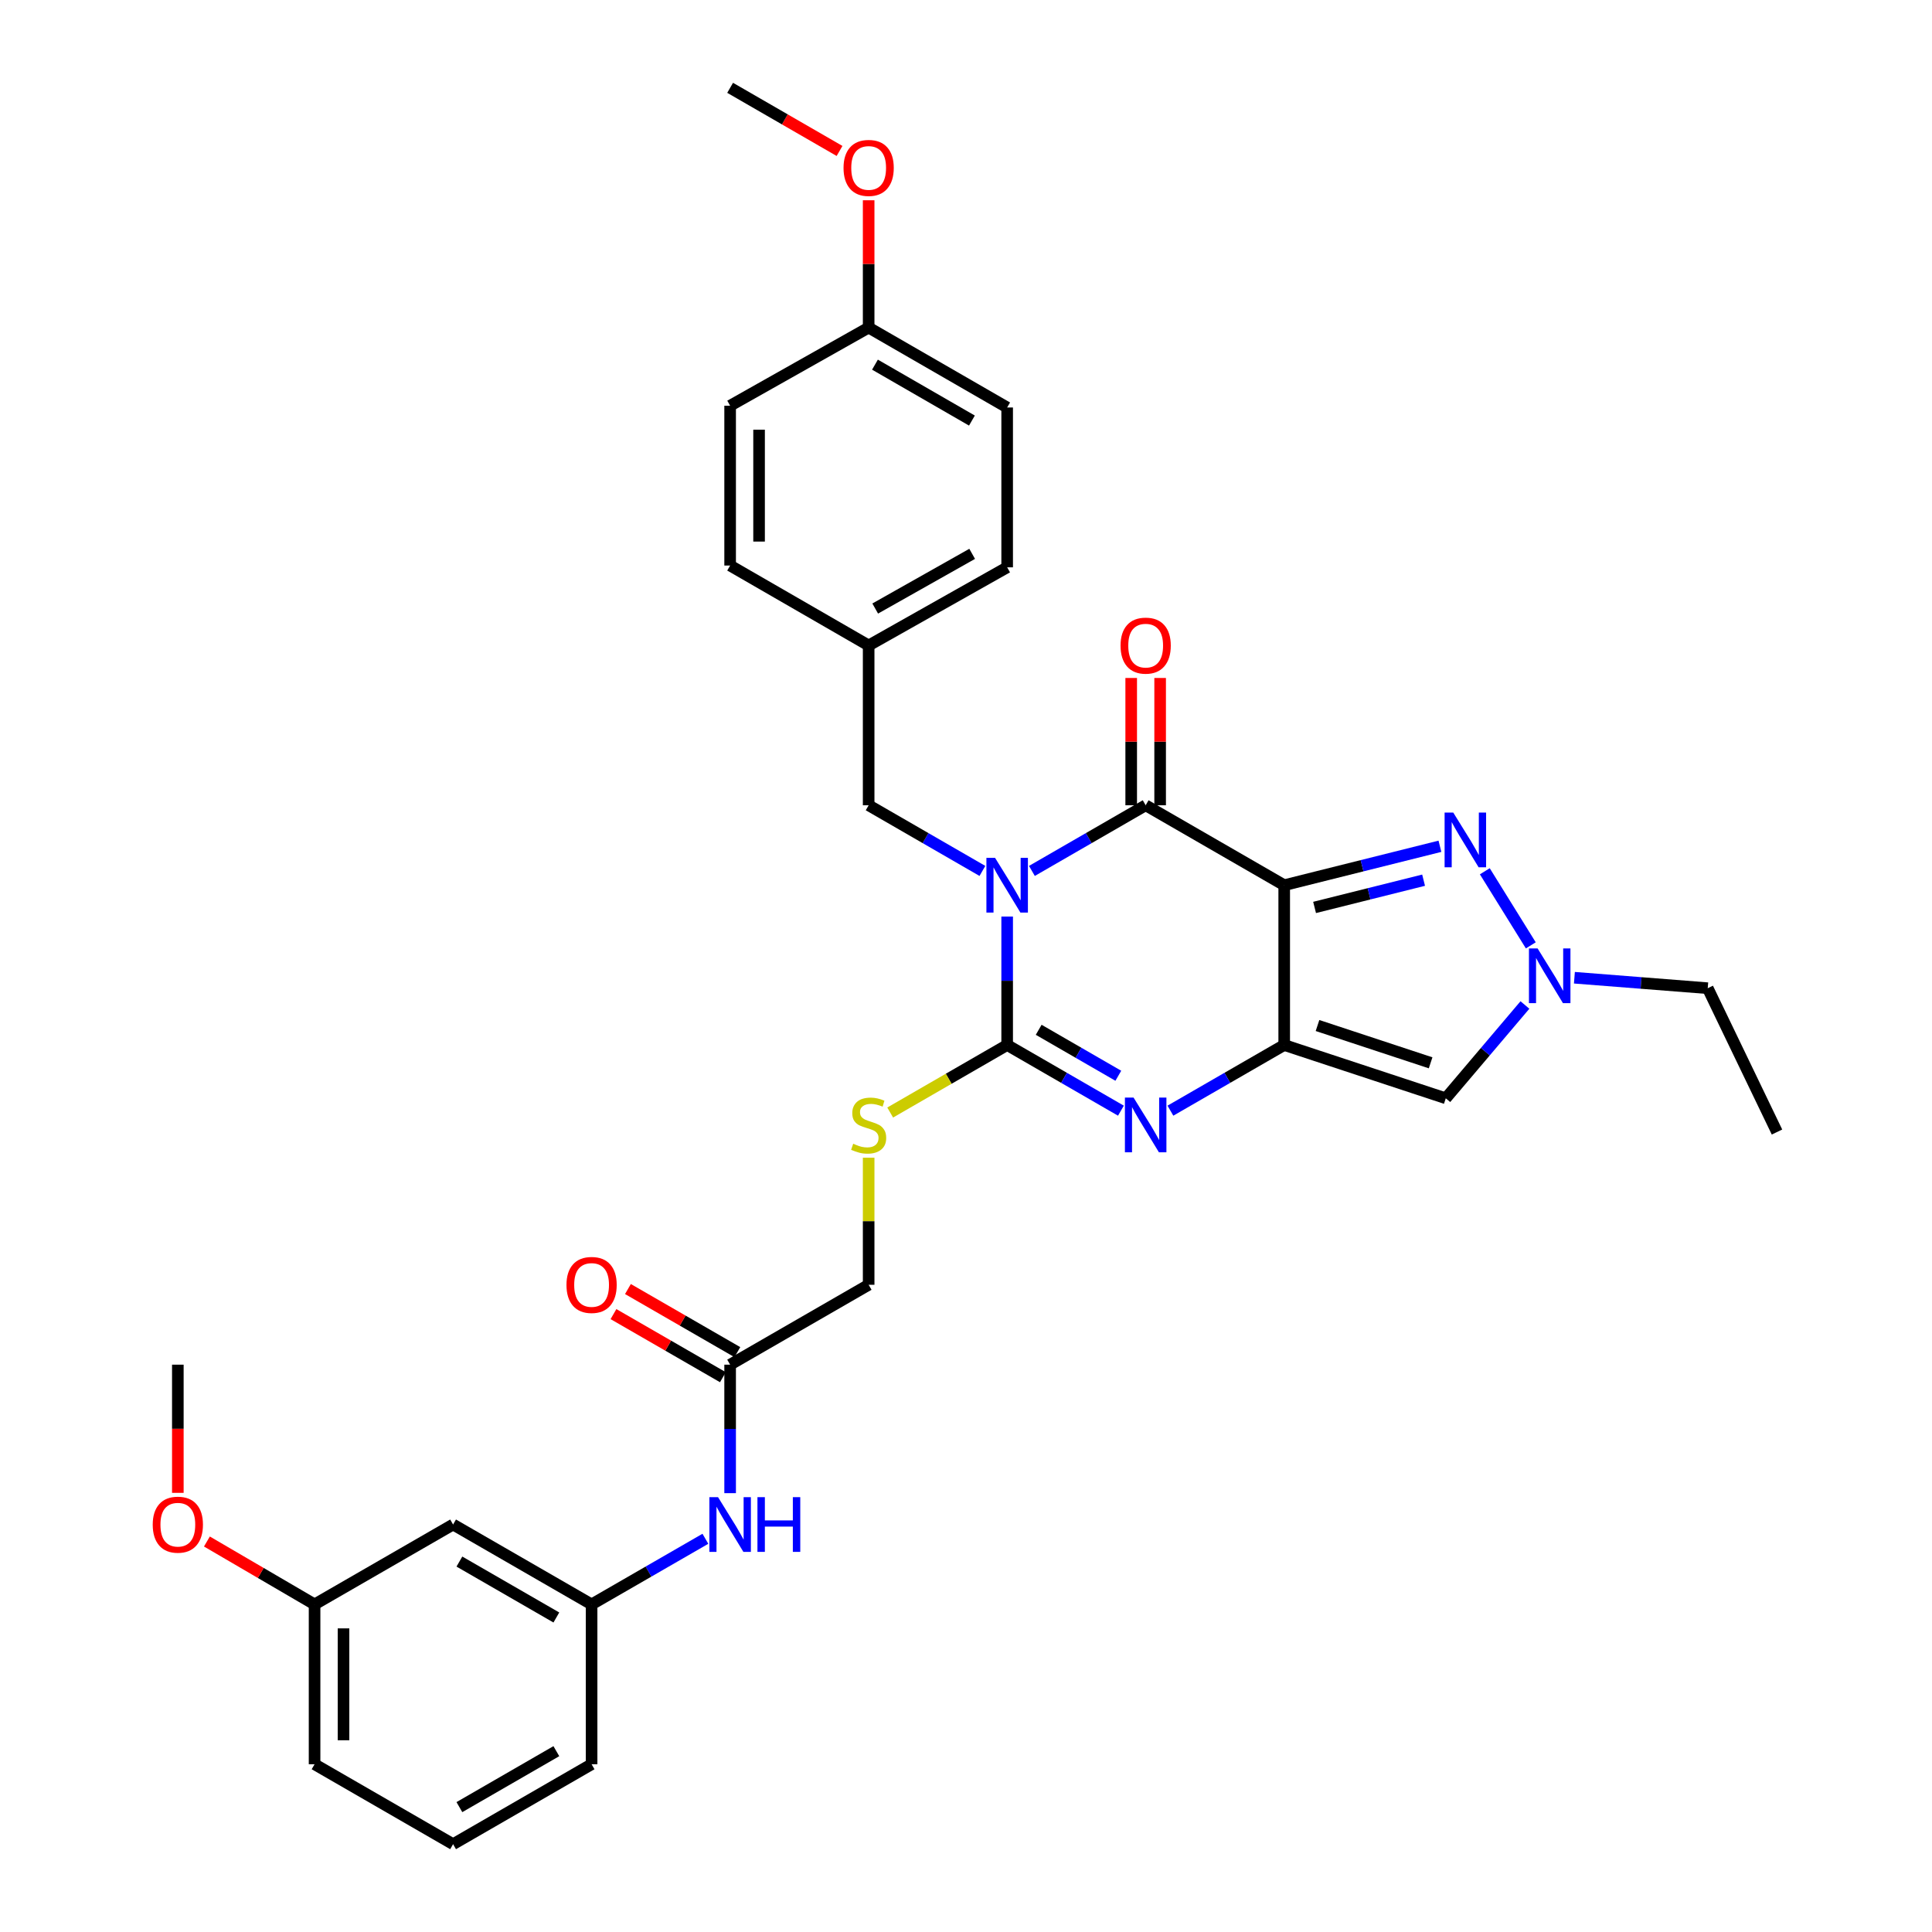 <?xml version='1.0' encoding='iso-8859-1'?>
<svg version='1.1' baseProfile='full'
              xmlns='http://www.w3.org/2000/svg'
                      xmlns:rdkit='http://www.rdkit.org/xml'
                      xmlns:xlink='http://www.w3.org/1999/xlink'
                  xml:space='preserve'
width='1000px' height='1000px' viewBox='0 0 1000 1000'>
<!-- END OF HEADER -->
<rect style='opacity:1.0;fill:#FFFFFF;stroke:none' width='1000' height='1000' x='0' y='0'> </rect>
<path class='bond-2' d='M 521.304,474.411 L 521.304,507.652' style='fill:none;fill-rule:evenodd;stroke:#0000FF;stroke-width:6px;stroke-linecap:butt;stroke-linejoin:miter;stroke-opacity:1' />
<path class='bond-2' d='M 521.304,507.652 L 521.304,540.893' style='fill:none;fill-rule:evenodd;stroke:#000000;stroke-width:6px;stroke-linecap:butt;stroke-linejoin:miter;stroke-opacity:1' />
<path class='bond-3' d='M 534.114,450.791 L 563.554,433.8' style='fill:none;fill-rule:evenodd;stroke:#0000FF;stroke-width:6px;stroke-linecap:butt;stroke-linejoin:miter;stroke-opacity:1' />
<path class='bond-3' d='M 563.554,433.8 L 592.995,416.808' style='fill:none;fill-rule:evenodd;stroke:#000000;stroke-width:6px;stroke-linecap:butt;stroke-linejoin:miter;stroke-opacity:1' />
<path class='bond-9' d='M 508.495,450.791 L 479.054,433.8' style='fill:none;fill-rule:evenodd;stroke:#0000FF;stroke-width:6px;stroke-linecap:butt;stroke-linejoin:miter;stroke-opacity:1' />
<path class='bond-9' d='M 479.054,433.8 L 449.613,416.808' style='fill:none;fill-rule:evenodd;stroke:#000000;stroke-width:6px;stroke-linecap:butt;stroke-linejoin:miter;stroke-opacity:1' />
<path class='bond-0' d='M 664.703,458.184 L 592.995,416.808' style='fill:none;fill-rule:evenodd;stroke:#000000;stroke-width:6px;stroke-linecap:butt;stroke-linejoin:miter;stroke-opacity:1' />
<path class='bond-1' d='M 664.703,458.184 L 664.703,540.893' style='fill:none;fill-rule:evenodd;stroke:#000000;stroke-width:6px;stroke-linecap:butt;stroke-linejoin:miter;stroke-opacity:1' />
<path class='bond-5' d='M 664.703,458.184 L 705.005,448.107' style='fill:none;fill-rule:evenodd;stroke:#000000;stroke-width:6px;stroke-linecap:butt;stroke-linejoin:miter;stroke-opacity:1' />
<path class='bond-5' d='M 705.005,448.107 L 745.307,438.031' style='fill:none;fill-rule:evenodd;stroke:#0000FF;stroke-width:6px;stroke-linecap:butt;stroke-linejoin:miter;stroke-opacity:1' />
<path class='bond-5' d='M 680.427,469.692 L 708.638,462.639' style='fill:none;fill-rule:evenodd;stroke:#000000;stroke-width:6px;stroke-linecap:butt;stroke-linejoin:miter;stroke-opacity:1' />
<path class='bond-5' d='M 708.638,462.639 L 736.85,455.585' style='fill:none;fill-rule:evenodd;stroke:#0000FF;stroke-width:6px;stroke-linecap:butt;stroke-linejoin:miter;stroke-opacity:1' />
<path class='bond-6' d='M 664.703,540.893 L 748.336,568.479' style='fill:none;fill-rule:evenodd;stroke:#000000;stroke-width:6px;stroke-linecap:butt;stroke-linejoin:miter;stroke-opacity:1' />
<path class='bond-6' d='M 681.94,530.805 L 740.483,550.116' style='fill:none;fill-rule:evenodd;stroke:#000000;stroke-width:6px;stroke-linecap:butt;stroke-linejoin:miter;stroke-opacity:1' />
<path class='bond-33' d='M 664.703,540.893 L 635.254,557.888' style='fill:none;fill-rule:evenodd;stroke:#000000;stroke-width:6px;stroke-linecap:butt;stroke-linejoin:miter;stroke-opacity:1' />
<path class='bond-33' d='M 635.254,557.888 L 605.805,574.883' style='fill:none;fill-rule:evenodd;stroke:#0000FF;stroke-width:6px;stroke-linecap:butt;stroke-linejoin:miter;stroke-opacity:1' />
<path class='bond-4' d='M 521.304,540.893 L 550.745,557.887' style='fill:none;fill-rule:evenodd;stroke:#000000;stroke-width:6px;stroke-linecap:butt;stroke-linejoin:miter;stroke-opacity:1' />
<path class='bond-4' d='M 550.745,557.887 L 580.186,574.882' style='fill:none;fill-rule:evenodd;stroke:#0000FF;stroke-width:6px;stroke-linecap:butt;stroke-linejoin:miter;stroke-opacity:1' />
<path class='bond-4' d='M 537.625,533.018 L 558.233,544.915' style='fill:none;fill-rule:evenodd;stroke:#000000;stroke-width:6px;stroke-linecap:butt;stroke-linejoin:miter;stroke-opacity:1' />
<path class='bond-4' d='M 558.233,544.915 L 578.842,556.811' style='fill:none;fill-rule:evenodd;stroke:#0000FF;stroke-width:6px;stroke-linecap:butt;stroke-linejoin:miter;stroke-opacity:1' />
<path class='bond-8' d='M 521.304,540.893 L 491.033,558.366' style='fill:none;fill-rule:evenodd;stroke:#000000;stroke-width:6px;stroke-linecap:butt;stroke-linejoin:miter;stroke-opacity:1' />
<path class='bond-8' d='M 491.033,558.366 L 460.763,575.84' style='fill:none;fill-rule:evenodd;stroke:#CCCC00;stroke-width:6px;stroke-linecap:butt;stroke-linejoin:miter;stroke-opacity:1' />
<path class='bond-11' d='M 600.485,416.808 L 600.485,383.864' style='fill:none;fill-rule:evenodd;stroke:#000000;stroke-width:6px;stroke-linecap:butt;stroke-linejoin:miter;stroke-opacity:1' />
<path class='bond-11' d='M 600.485,383.864 L 600.485,350.919' style='fill:none;fill-rule:evenodd;stroke:#FF0000;stroke-width:6px;stroke-linecap:butt;stroke-linejoin:miter;stroke-opacity:1' />
<path class='bond-11' d='M 585.506,416.808 L 585.506,383.864' style='fill:none;fill-rule:evenodd;stroke:#000000;stroke-width:6px;stroke-linecap:butt;stroke-linejoin:miter;stroke-opacity:1' />
<path class='bond-11' d='M 585.506,383.864 L 585.506,350.919' style='fill:none;fill-rule:evenodd;stroke:#FF0000;stroke-width:6px;stroke-linecap:butt;stroke-linejoin:miter;stroke-opacity:1' />
<path class='bond-7' d='M 768.537,450.971 L 792.34,489.316' style='fill:none;fill-rule:evenodd;stroke:#0000FF;stroke-width:6px;stroke-linecap:butt;stroke-linejoin:miter;stroke-opacity:1' />
<path class='bond-35' d='M 748.336,568.479 L 768.818,544.33' style='fill:none;fill-rule:evenodd;stroke:#000000;stroke-width:6px;stroke-linecap:butt;stroke-linejoin:miter;stroke-opacity:1' />
<path class='bond-35' d='M 768.818,544.33 L 789.3,520.181' style='fill:none;fill-rule:evenodd;stroke:#0000FF;stroke-width:6px;stroke-linecap:butt;stroke-linejoin:miter;stroke-opacity:1' />
<path class='bond-20' d='M 814.91,506.072 L 849.415,508.782' style='fill:none;fill-rule:evenodd;stroke:#0000FF;stroke-width:6px;stroke-linecap:butt;stroke-linejoin:miter;stroke-opacity:1' />
<path class='bond-20' d='M 849.415,508.782 L 883.92,511.492' style='fill:none;fill-rule:evenodd;stroke:#000000;stroke-width:6px;stroke-linecap:butt;stroke-linejoin:miter;stroke-opacity:1' />
<path class='bond-16' d='M 449.613,599.224 L 449.613,632.113' style='fill:none;fill-rule:evenodd;stroke:#CCCC00;stroke-width:6px;stroke-linecap:butt;stroke-linejoin:miter;stroke-opacity:1' />
<path class='bond-16' d='M 449.613,632.113 L 449.613,665.002' style='fill:none;fill-rule:evenodd;stroke:#000000;stroke-width:6px;stroke-linecap:butt;stroke-linejoin:miter;stroke-opacity:1' />
<path class='bond-17' d='M 449.613,416.808 L 449.613,334.091' style='fill:none;fill-rule:evenodd;stroke:#000000;stroke-width:6px;stroke-linecap:butt;stroke-linejoin:miter;stroke-opacity:1' />
<path class='bond-10' d='M 377.914,706.352 L 449.613,665.002' style='fill:none;fill-rule:evenodd;stroke:#000000;stroke-width:6px;stroke-linecap:butt;stroke-linejoin:miter;stroke-opacity:1' />
<path class='bond-12' d='M 377.914,706.352 L 377.914,739.605' style='fill:none;fill-rule:evenodd;stroke:#000000;stroke-width:6px;stroke-linecap:butt;stroke-linejoin:miter;stroke-opacity:1' />
<path class='bond-12' d='M 377.914,739.605 L 377.914,772.858' style='fill:none;fill-rule:evenodd;stroke:#0000FF;stroke-width:6px;stroke-linecap:butt;stroke-linejoin:miter;stroke-opacity:1' />
<path class='bond-15' d='M 381.655,699.864 L 353.336,683.534' style='fill:none;fill-rule:evenodd;stroke:#000000;stroke-width:6px;stroke-linecap:butt;stroke-linejoin:miter;stroke-opacity:1' />
<path class='bond-15' d='M 353.336,683.534 L 325.017,667.204' style='fill:none;fill-rule:evenodd;stroke:#FF0000;stroke-width:6px;stroke-linecap:butt;stroke-linejoin:miter;stroke-opacity:1' />
<path class='bond-15' d='M 374.172,712.84 L 345.853,696.51' style='fill:none;fill-rule:evenodd;stroke:#000000;stroke-width:6px;stroke-linecap:butt;stroke-linejoin:miter;stroke-opacity:1' />
<path class='bond-15' d='M 345.853,696.51 L 317.534,680.18' style='fill:none;fill-rule:evenodd;stroke:#FF0000;stroke-width:6px;stroke-linecap:butt;stroke-linejoin:miter;stroke-opacity:1' />
<path class='bond-13' d='M 365.104,796.473 L 335.655,813.454' style='fill:none;fill-rule:evenodd;stroke:#0000FF;stroke-width:6px;stroke-linecap:butt;stroke-linejoin:miter;stroke-opacity:1' />
<path class='bond-13' d='M 335.655,813.454 L 306.206,830.436' style='fill:none;fill-rule:evenodd;stroke:#000000;stroke-width:6px;stroke-linecap:butt;stroke-linejoin:miter;stroke-opacity:1' />
<path class='bond-14' d='M 306.206,830.436 L 234.515,789.086' style='fill:none;fill-rule:evenodd;stroke:#000000;stroke-width:6px;stroke-linecap:butt;stroke-linejoin:miter;stroke-opacity:1' />
<path class='bond-14' d='M 287.968,837.209 L 237.785,808.264' style='fill:none;fill-rule:evenodd;stroke:#000000;stroke-width:6px;stroke-linecap:butt;stroke-linejoin:miter;stroke-opacity:1' />
<path class='bond-28' d='M 306.206,830.436 L 306.206,913.17' style='fill:none;fill-rule:evenodd;stroke:#000000;stroke-width:6px;stroke-linecap:butt;stroke-linejoin:miter;stroke-opacity:1' />
<path class='bond-18' d='M 234.515,789.086 L 162.824,830.436' style='fill:none;fill-rule:evenodd;stroke:#000000;stroke-width:6px;stroke-linecap:butt;stroke-linejoin:miter;stroke-opacity:1' />
<path class='bond-21' d='M 449.613,334.091 L 377.914,292.724' style='fill:none;fill-rule:evenodd;stroke:#000000;stroke-width:6px;stroke-linecap:butt;stroke-linejoin:miter;stroke-opacity:1' />
<path class='bond-22' d='M 449.613,334.091 L 521.304,293.648' style='fill:none;fill-rule:evenodd;stroke:#000000;stroke-width:6px;stroke-linecap:butt;stroke-linejoin:miter;stroke-opacity:1' />
<path class='bond-22' d='M 453.007,314.978 L 503.191,286.668' style='fill:none;fill-rule:evenodd;stroke:#000000;stroke-width:6px;stroke-linecap:butt;stroke-linejoin:miter;stroke-opacity:1' />
<path class='bond-25' d='M 162.824,830.436 L 134.961,814.157' style='fill:none;fill-rule:evenodd;stroke:#000000;stroke-width:6px;stroke-linecap:butt;stroke-linejoin:miter;stroke-opacity:1' />
<path class='bond-25' d='M 134.961,814.157 L 107.097,797.878' style='fill:none;fill-rule:evenodd;stroke:#FF0000;stroke-width:6px;stroke-linecap:butt;stroke-linejoin:miter;stroke-opacity:1' />
<path class='bond-36' d='M 162.824,830.436 L 162.824,913.17' style='fill:none;fill-rule:evenodd;stroke:#000000;stroke-width:6px;stroke-linecap:butt;stroke-linejoin:miter;stroke-opacity:1' />
<path class='bond-36' d='M 177.803,842.846 L 177.803,900.76' style='fill:none;fill-rule:evenodd;stroke:#000000;stroke-width:6px;stroke-linecap:butt;stroke-linejoin:miter;stroke-opacity:1' />
<path class='bond-19' d='M 449.613,169.564 L 521.304,210.914' style='fill:none;fill-rule:evenodd;stroke:#000000;stroke-width:6px;stroke-linecap:butt;stroke-linejoin:miter;stroke-opacity:1' />
<path class='bond-19' d='M 452.883,188.742 L 503.067,217.687' style='fill:none;fill-rule:evenodd;stroke:#000000;stroke-width:6px;stroke-linecap:butt;stroke-linejoin:miter;stroke-opacity:1' />
<path class='bond-26' d='M 449.613,169.564 L 449.613,136.611' style='fill:none;fill-rule:evenodd;stroke:#000000;stroke-width:6px;stroke-linecap:butt;stroke-linejoin:miter;stroke-opacity:1' />
<path class='bond-26' d='M 449.613,136.611 L 449.613,103.658' style='fill:none;fill-rule:evenodd;stroke:#FF0000;stroke-width:6px;stroke-linecap:butt;stroke-linejoin:miter;stroke-opacity:1' />
<path class='bond-34' d='M 449.613,169.564 L 377.914,209.999' style='fill:none;fill-rule:evenodd;stroke:#000000;stroke-width:6px;stroke-linecap:butt;stroke-linejoin:miter;stroke-opacity:1' />
<path class='bond-32' d='M 883.92,511.492 L 919.77,585.938' style='fill:none;fill-rule:evenodd;stroke:#000000;stroke-width:6px;stroke-linecap:butt;stroke-linejoin:miter;stroke-opacity:1' />
<path class='bond-23' d='M 377.914,292.724 L 377.914,209.999' style='fill:none;fill-rule:evenodd;stroke:#000000;stroke-width:6px;stroke-linecap:butt;stroke-linejoin:miter;stroke-opacity:1' />
<path class='bond-23' d='M 392.893,280.315 L 392.893,222.407' style='fill:none;fill-rule:evenodd;stroke:#000000;stroke-width:6px;stroke-linecap:butt;stroke-linejoin:miter;stroke-opacity:1' />
<path class='bond-24' d='M 521.304,293.648 L 521.304,210.914' style='fill:none;fill-rule:evenodd;stroke:#000000;stroke-width:6px;stroke-linecap:butt;stroke-linejoin:miter;stroke-opacity:1' />
<path class='bond-31' d='M 92.048,772.698 L 92.048,739.525' style='fill:none;fill-rule:evenodd;stroke:#FF0000;stroke-width:6px;stroke-linecap:butt;stroke-linejoin:miter;stroke-opacity:1' />
<path class='bond-31' d='M 92.048,739.525 L 92.048,706.352' style='fill:none;fill-rule:evenodd;stroke:#000000;stroke-width:6px;stroke-linecap:butt;stroke-linejoin:miter;stroke-opacity:1' />
<path class='bond-30' d='M 434.544,78.134 L 406.229,61.794' style='fill:none;fill-rule:evenodd;stroke:#FF0000;stroke-width:6px;stroke-linecap:butt;stroke-linejoin:miter;stroke-opacity:1' />
<path class='bond-30' d='M 406.229,61.794 L 377.914,45.455' style='fill:none;fill-rule:evenodd;stroke:#000000;stroke-width:6px;stroke-linecap:butt;stroke-linejoin:miter;stroke-opacity:1' />
<path class='bond-27' d='M 234.515,954.545 L 306.206,913.17' style='fill:none;fill-rule:evenodd;stroke:#000000;stroke-width:6px;stroke-linecap:butt;stroke-linejoin:miter;stroke-opacity:1' />
<path class='bond-27' d='M 237.781,935.366 L 287.965,906.403' style='fill:none;fill-rule:evenodd;stroke:#000000;stroke-width:6px;stroke-linecap:butt;stroke-linejoin:miter;stroke-opacity:1' />
<path class='bond-29' d='M 234.515,954.545 L 162.824,913.17' style='fill:none;fill-rule:evenodd;stroke:#000000;stroke-width:6px;stroke-linecap:butt;stroke-linejoin:miter;stroke-opacity:1' />
<path  class='atom-0' d='M 515.044 444.024
L 524.324 459.024
Q 525.244 460.504, 526.724 463.184
Q 528.204 465.864, 528.284 466.024
L 528.284 444.024
L 532.044 444.024
L 532.044 472.344
L 528.164 472.344
L 518.204 455.944
Q 517.044 454.024, 515.804 451.824
Q 514.604 449.624, 514.244 448.944
L 514.244 472.344
L 510.564 472.344
L 510.564 444.024
L 515.044 444.024
' fill='#0000FF'/>
<path  class='atom-5' d='M 586.735 568.116
L 596.015 583.116
Q 596.935 584.596, 598.415 587.276
Q 599.895 589.956, 599.975 590.116
L 599.975 568.116
L 603.735 568.116
L 603.735 596.436
L 599.855 596.436
L 589.895 580.036
Q 588.735 578.116, 587.495 575.916
Q 586.295 573.716, 585.935 573.036
L 585.935 596.436
L 582.255 596.436
L 582.255 568.116
L 586.735 568.116
' fill='#0000FF'/>
<path  class='atom-6' d='M 752.203 420.582
L 761.483 435.582
Q 762.403 437.062, 763.883 439.742
Q 765.363 442.422, 765.443 442.582
L 765.443 420.582
L 769.203 420.582
L 769.203 448.902
L 765.323 448.902
L 755.363 432.502
Q 754.203 430.582, 752.963 428.382
Q 751.763 426.182, 751.403 425.502
L 751.403 448.902
L 747.723 448.902
L 747.723 420.582
L 752.203 420.582
' fill='#0000FF'/>
<path  class='atom-8' d='M 795.858 490.908
L 805.138 505.908
Q 806.058 507.388, 807.538 510.068
Q 809.018 512.748, 809.098 512.908
L 809.098 490.908
L 812.858 490.908
L 812.858 519.228
L 808.978 519.228
L 799.018 502.828
Q 797.858 500.908, 796.618 498.708
Q 795.418 496.508, 795.058 495.828
L 795.058 519.228
L 791.378 519.228
L 791.378 490.908
L 795.858 490.908
' fill='#0000FF'/>
<path  class='atom-9' d='M 441.613 591.996
Q 441.933 592.116, 443.253 592.676
Q 444.573 593.236, 446.013 593.596
Q 447.493 593.916, 448.933 593.916
Q 451.613 593.916, 453.173 592.636
Q 454.733 591.316, 454.733 589.036
Q 454.733 587.476, 453.933 586.516
Q 453.173 585.556, 451.973 585.036
Q 450.773 584.516, 448.773 583.916
Q 446.253 583.156, 444.733 582.436
Q 443.253 581.716, 442.173 580.196
Q 441.133 578.676, 441.133 576.116
Q 441.133 572.556, 443.533 570.356
Q 445.973 568.156, 450.773 568.156
Q 454.053 568.156, 457.773 569.716
L 456.853 572.796
Q 453.453 571.396, 450.893 571.396
Q 448.133 571.396, 446.613 572.556
Q 445.093 573.676, 445.133 575.636
Q 445.133 577.156, 445.893 578.076
Q 446.693 578.996, 447.813 579.516
Q 448.973 580.036, 450.893 580.636
Q 453.453 581.436, 454.973 582.236
Q 456.493 583.036, 457.573 584.676
Q 458.693 586.276, 458.693 589.036
Q 458.693 592.956, 456.053 595.076
Q 453.453 597.156, 449.093 597.156
Q 446.573 597.156, 444.653 596.596
Q 442.773 596.076, 440.533 595.156
L 441.613 591.996
' fill='#CCCC00'/>
<path  class='atom-12' d='M 579.995 334.171
Q 579.995 327.371, 583.355 323.571
Q 586.715 319.771, 592.995 319.771
Q 599.275 319.771, 602.635 323.571
Q 605.995 327.371, 605.995 334.171
Q 605.995 341.051, 602.595 344.971
Q 599.195 348.851, 592.995 348.851
Q 586.755 348.851, 583.355 344.971
Q 579.995 341.091, 579.995 334.171
M 592.995 345.651
Q 597.315 345.651, 599.635 342.771
Q 601.995 339.851, 601.995 334.171
Q 601.995 328.611, 599.635 325.811
Q 597.315 322.971, 592.995 322.971
Q 588.675 322.971, 586.315 325.771
Q 583.995 328.571, 583.995 334.171
Q 583.995 339.891, 586.315 342.771
Q 588.675 345.651, 592.995 345.651
' fill='#FF0000'/>
<path  class='atom-13' d='M 371.654 774.926
L 380.934 789.926
Q 381.854 791.406, 383.334 794.086
Q 384.814 796.766, 384.894 796.926
L 384.894 774.926
L 388.654 774.926
L 388.654 803.246
L 384.774 803.246
L 374.814 786.846
Q 373.654 784.926, 372.414 782.726
Q 371.214 780.526, 370.854 779.846
L 370.854 803.246
L 367.174 803.246
L 367.174 774.926
L 371.654 774.926
' fill='#0000FF'/>
<path  class='atom-13' d='M 392.054 774.926
L 395.894 774.926
L 395.894 786.966
L 410.374 786.966
L 410.374 774.926
L 414.214 774.926
L 414.214 803.246
L 410.374 803.246
L 410.374 790.166
L 395.894 790.166
L 395.894 803.246
L 392.054 803.246
L 392.054 774.926
' fill='#0000FF'/>
<path  class='atom-16' d='M 293.206 665.082
Q 293.206 658.282, 296.566 654.482
Q 299.926 650.682, 306.206 650.682
Q 312.486 650.682, 315.846 654.482
Q 319.206 658.282, 319.206 665.082
Q 319.206 671.962, 315.806 675.882
Q 312.406 679.762, 306.206 679.762
Q 299.966 679.762, 296.566 675.882
Q 293.206 672.002, 293.206 665.082
M 306.206 676.562
Q 310.526 676.562, 312.846 673.682
Q 315.206 670.762, 315.206 665.082
Q 315.206 659.522, 312.846 656.722
Q 310.526 653.882, 306.206 653.882
Q 301.886 653.882, 299.526 656.682
Q 297.206 659.482, 297.206 665.082
Q 297.206 670.802, 299.526 673.682
Q 301.886 676.562, 306.206 676.562
' fill='#FF0000'/>
<path  class='atom-26' d='M 79.048 789.166
Q 79.048 782.366, 82.408 778.566
Q 85.768 774.766, 92.048 774.766
Q 98.328 774.766, 101.688 778.566
Q 105.048 782.366, 105.048 789.166
Q 105.048 796.046, 101.648 799.966
Q 98.248 803.846, 92.048 803.846
Q 85.808 803.846, 82.408 799.966
Q 79.048 796.086, 79.048 789.166
M 92.048 800.646
Q 96.368 800.646, 98.688 797.766
Q 101.048 794.846, 101.048 789.166
Q 101.048 783.606, 98.688 780.806
Q 96.368 777.966, 92.048 777.966
Q 87.728 777.966, 85.368 780.766
Q 83.048 783.566, 83.048 789.166
Q 83.048 794.886, 85.368 797.766
Q 87.728 800.646, 92.048 800.646
' fill='#FF0000'/>
<path  class='atom-27' d='M 436.613 86.91
Q 436.613 80.11, 439.973 76.31
Q 443.333 72.51, 449.613 72.51
Q 455.893 72.51, 459.253 76.31
Q 462.613 80.11, 462.613 86.91
Q 462.613 93.79, 459.213 97.71
Q 455.813 101.59, 449.613 101.59
Q 443.373 101.59, 439.973 97.71
Q 436.613 93.83, 436.613 86.91
M 449.613 98.39
Q 453.933 98.39, 456.253 95.51
Q 458.613 92.59, 458.613 86.91
Q 458.613 81.35, 456.253 78.55
Q 453.933 75.71, 449.613 75.71
Q 445.293 75.71, 442.933 78.51
Q 440.613 81.31, 440.613 86.91
Q 440.613 92.63, 442.933 95.51
Q 445.293 98.39, 449.613 98.39
' fill='#FF0000'/>
</svg>
